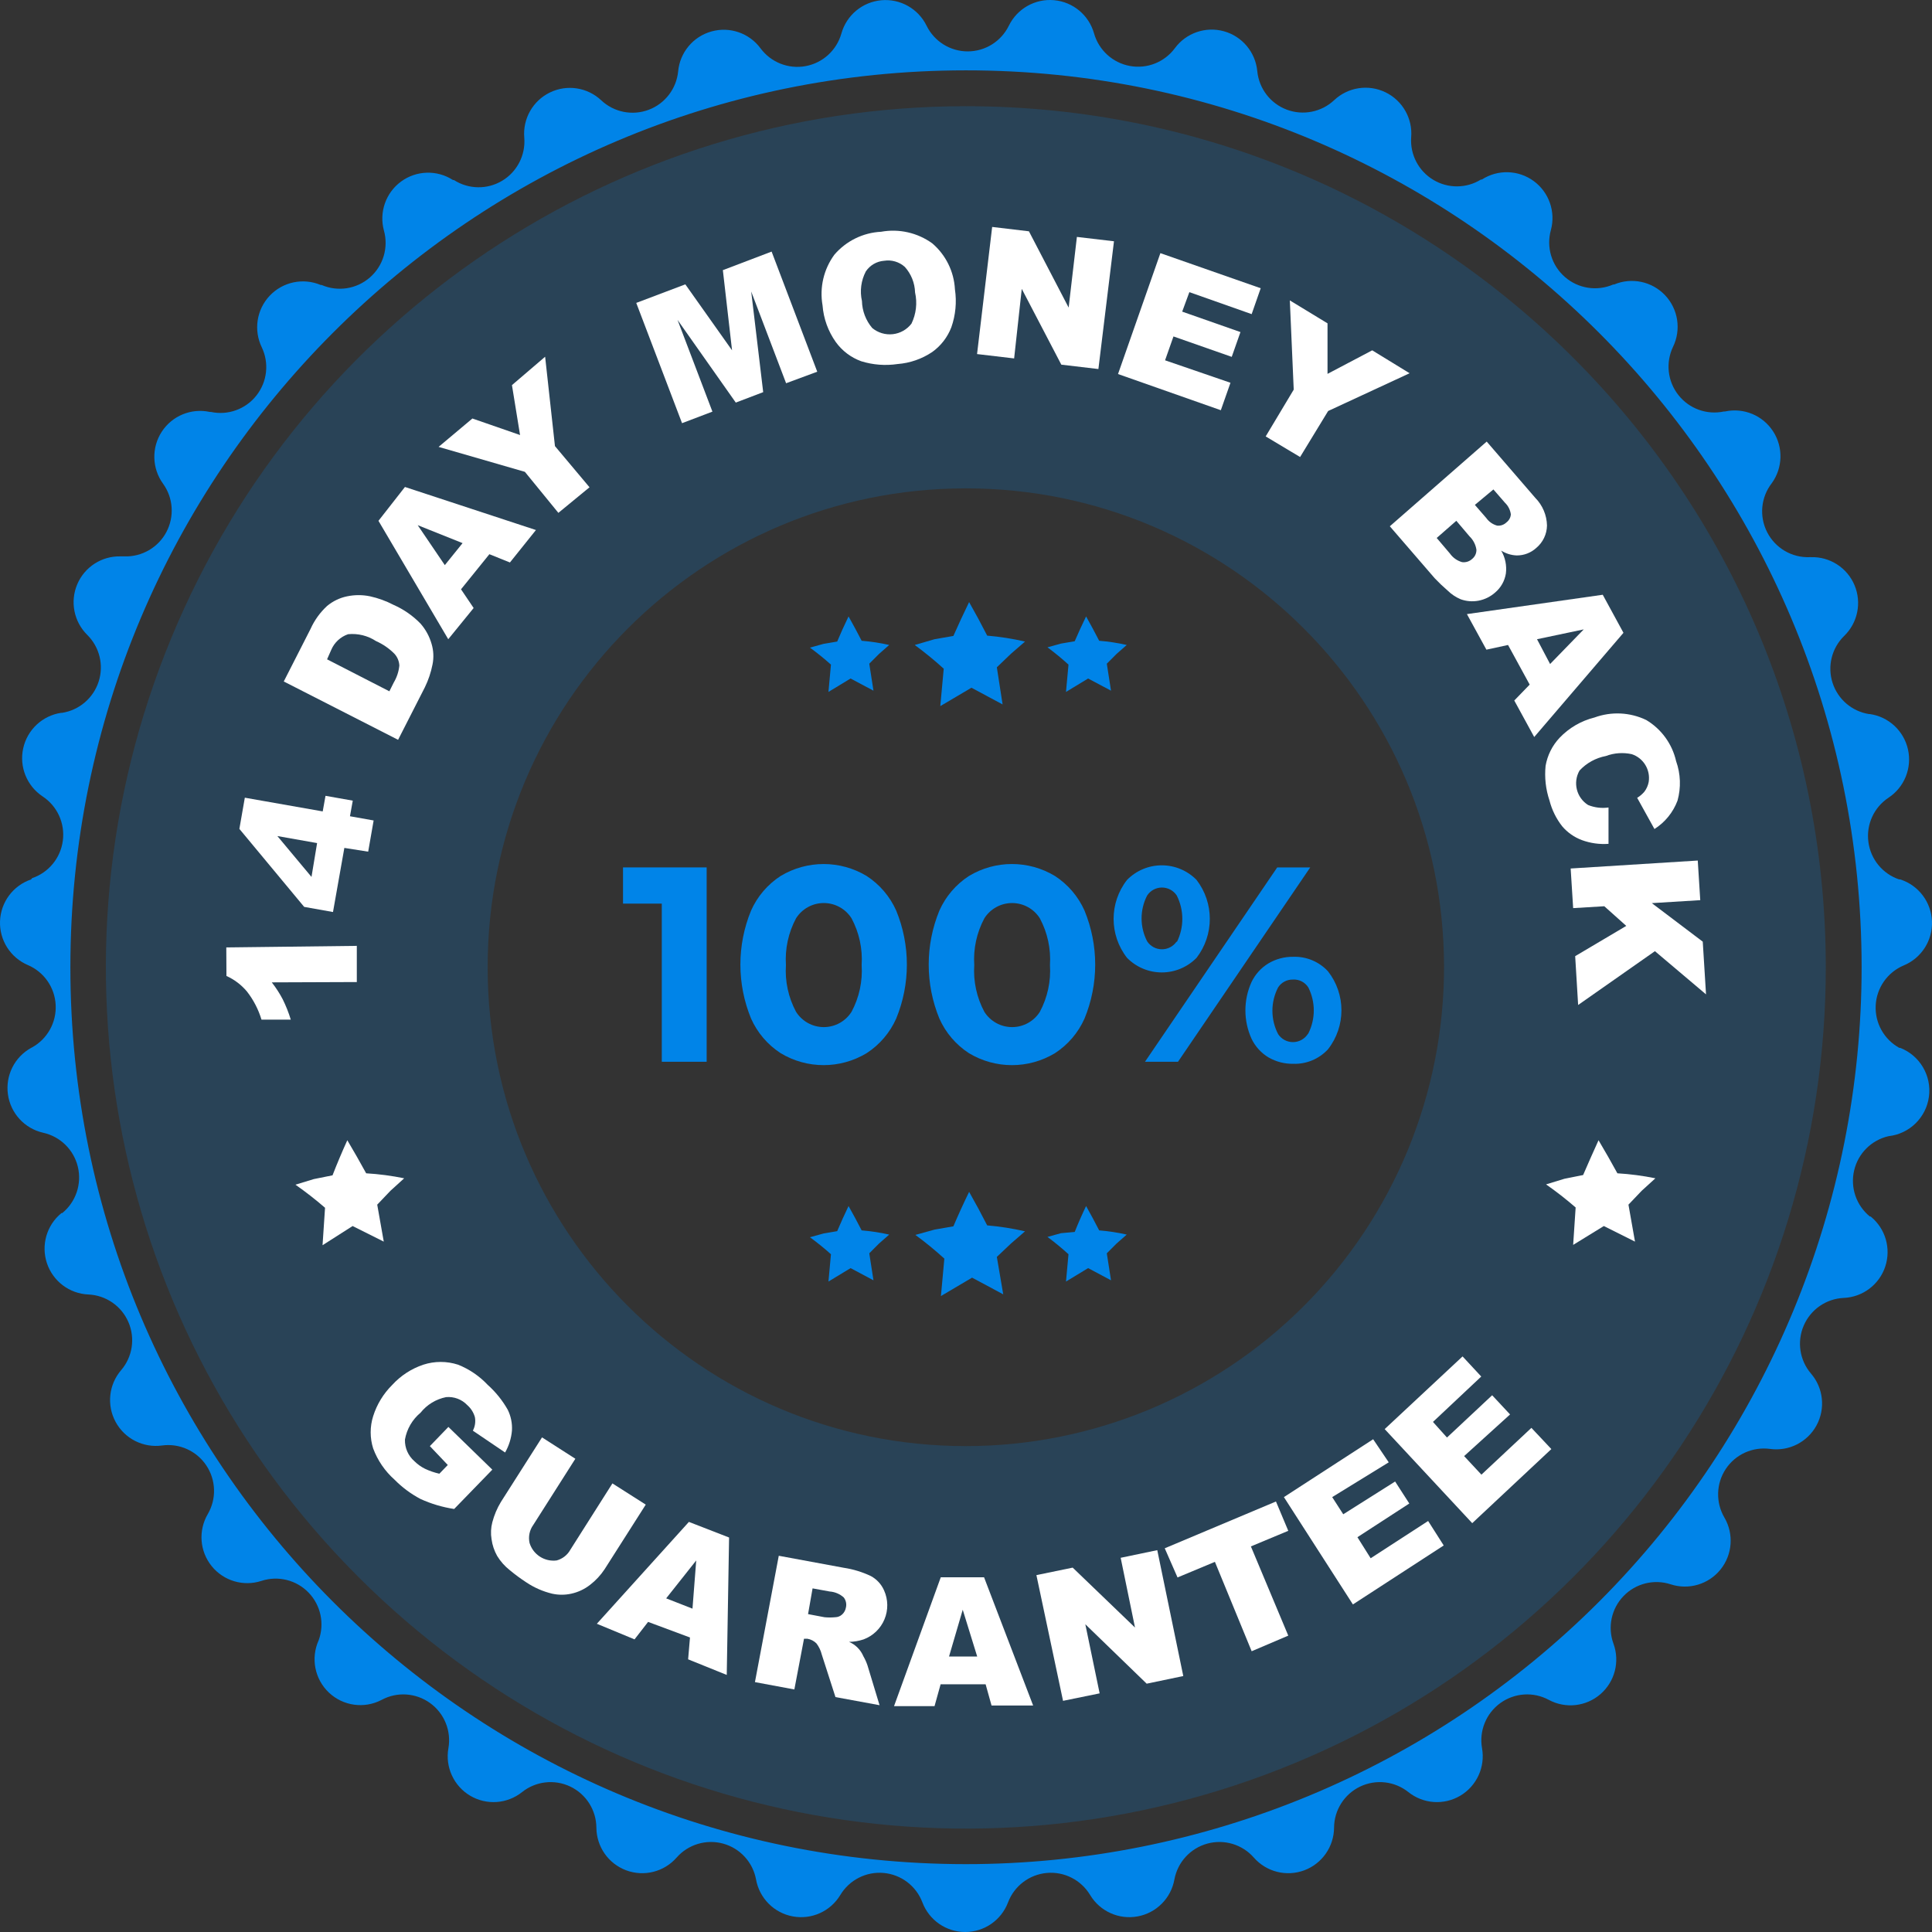 <svg width="140" height="140" viewBox="0 0 140 140" fill="none" xmlns="http://www.w3.org/2000/svg">
<rect x="0" y="0" width="140" height="140" fill="#333333" stroke="none"/>
<path fill-rule="evenodd" clip-rule="evenodd" d="M137.632 75.933H137.699C139.121 76.491 139.98 77.948 139.779 79.464C139.579 80.98 138.371 82.164 136.853 82.331C135.614 82.613 134.645 83.578 134.357 84.817C134.069 86.056 134.512 87.351 135.498 88.152H135.555C136.626 89.023 137.047 90.466 136.613 91.778C136.179 93.089 134.98 93.995 133.602 94.052C132.335 94.11 131.211 94.886 130.707 96.052C130.202 97.218 130.406 98.57 131.232 99.534C132.132 100.582 132.291 102.077 131.631 103.291C130.971 104.504 129.63 105.182 128.263 104.994C127.006 104.824 125.761 105.387 125.057 106.445C124.354 107.503 124.315 108.87 124.956 109.967C125.653 111.158 125.541 112.657 124.676 113.732C123.811 114.806 122.373 115.234 121.062 114.805C119.854 114.411 118.526 114.742 117.645 115.659C116.763 116.576 116.481 117.917 116.92 119.111C117.392 120.406 117.017 121.858 115.977 122.762C114.938 123.665 113.449 123.832 112.236 123.181C111.116 122.576 109.749 122.666 108.718 123.412C107.687 124.159 107.172 125.43 107.394 126.685C107.635 128.046 107.008 129.415 105.821 130.122C104.634 130.828 103.134 130.724 102.055 129.861C101.061 129.069 99.704 128.915 98.558 129.463C97.413 130.012 96.68 131.166 96.671 132.438C96.662 133.818 95.803 135.048 94.512 135.53C93.221 136.012 91.767 135.645 90.858 134.608C90.02 133.652 88.711 133.259 87.486 133.595C86.26 133.932 85.335 134.94 85.102 136.191C84.858 137.552 83.797 138.619 82.439 138.87C81.081 139.122 79.71 138.505 78.996 137.321C78.341 136.229 77.122 135.607 75.855 135.721C74.589 135.834 73.498 136.662 73.047 137.852C72.559 139.145 71.323 140 69.944 140C68.564 140 67.328 139.145 66.84 137.852C66.389 136.662 65.298 135.834 64.032 135.721C62.765 135.607 61.545 136.229 60.891 137.321C60.177 138.505 58.806 139.122 57.448 138.87C56.09 138.619 55.029 137.552 54.785 136.191C54.552 134.94 53.627 133.932 52.401 133.595C51.176 133.259 49.867 133.652 49.029 134.608C48.12 135.645 46.666 136.012 45.375 135.53C44.084 135.048 43.225 133.818 43.216 132.438C43.207 131.166 42.474 130.012 41.329 129.463C40.183 128.915 38.826 129.069 37.832 129.861C36.753 130.724 35.253 130.828 34.066 130.122C32.879 129.415 32.252 128.046 32.493 126.685C32.715 125.43 32.2 124.159 31.169 123.412C30.138 122.666 28.771 122.576 27.651 123.181C26.396 123.838 24.862 123.625 23.833 122.651C22.804 121.676 22.506 120.155 23.091 118.863C23.53 117.668 23.248 116.327 22.366 115.411C21.485 114.494 20.157 114.162 18.949 114.556C17.639 114.985 16.2 114.558 15.335 113.483C14.47 112.408 14.358 110.91 15.055 109.719C15.697 108.622 15.657 107.255 14.954 106.196C14.25 105.138 13.006 104.575 11.748 104.745C10.381 104.934 9.04 104.256 8.38 103.042C7.72 101.829 7.879 100.333 8.779 99.286C9.605 98.321 9.809 96.969 9.305 95.803C8.8 94.637 7.676 93.861 6.409 93.804C5.031 93.746 3.832 92.84 3.398 91.529C2.964 90.218 3.385 88.774 4.456 87.903H4.513C5.499 87.097 5.938 85.797 5.643 84.557C5.347 83.316 4.368 82.355 3.124 82.082C1.782 81.777 0.768 80.673 0.575 79.308C0.382 77.943 1.05 76.6 2.255 75.933L2.323 75.9C3.435 75.285 4.099 74.09 4.034 72.82C3.969 71.55 3.187 70.429 2.018 69.931C0.752 69.391 -0.05 68.124 0.002 66.747C0.055 65.37 0.951 64.168 2.255 63.726L2.323 63.636C3.525 63.23 4.391 62.174 4.554 60.914C4.717 59.655 4.149 58.412 3.091 57.713C1.944 56.953 1.384 55.565 1.682 54.221C1.98 52.877 3.074 51.856 4.434 51.654H4.501C5.74 51.461 6.765 50.585 7.149 49.389C7.534 48.194 7.212 46.884 6.319 46.003C5.351 45.045 5.065 43.592 5.598 42.338C6.131 41.084 7.374 40.283 8.734 40.317H9.016C10.281 40.359 11.46 39.676 12.055 38.557C12.649 37.438 12.557 36.077 11.815 35.05C11.008 33.935 10.971 32.437 11.722 31.283C12.473 30.13 13.857 29.56 15.201 29.85H15.28C16.517 30.116 17.796 29.654 18.58 28.661C19.364 27.667 19.515 26.314 18.971 25.171C18.365 23.927 18.593 22.437 19.542 21.431C20.491 20.425 21.963 20.114 23.238 20.65H23.306C24.48 21.159 25.842 20.947 26.806 20.104C27.771 19.262 28.165 17.939 27.82 16.705C27.461 15.377 27.956 13.966 29.064 13.154C30.173 12.342 31.666 12.298 32.821 13.043H32.888C33.952 13.727 35.311 13.748 36.394 13.095C37.478 12.442 38.096 11.23 37.99 9.968C37.876 8.598 38.616 7.299 39.852 6.7C41.087 6.101 42.564 6.327 43.566 7.267C44.488 8.135 45.823 8.402 47.008 7.955C48.192 7.509 49.02 6.426 49.142 5.164C49.272 3.794 50.232 2.646 51.556 2.278C52.881 1.909 54.295 2.396 55.112 3.503C55.866 4.52 57.131 5.02 58.375 4.792C59.619 4.564 60.626 3.647 60.97 2.429C61.342 1.102 62.493 0.143 63.863 0.018C65.233 -0.107 66.538 0.627 67.144 1.864C67.702 3.003 68.858 3.724 70.124 3.724C71.391 3.724 72.546 3.003 73.104 1.864C73.708 0.626 75.011 -0.11 76.381 0.013C77.751 0.136 78.903 1.092 79.278 2.418C79.623 3.636 80.629 4.552 81.873 4.78C83.117 5.009 84.382 4.509 85.136 3.491C85.953 2.385 87.367 1.898 88.692 2.266C90.016 2.635 90.976 3.783 91.107 5.153C91.228 6.415 92.056 7.497 93.24 7.944C94.425 8.391 95.76 8.123 96.682 7.255C97.686 6.313 99.165 6.088 100.402 6.69C101.64 7.292 102.378 8.596 102.258 9.968C102.178 11.209 102.797 12.391 103.861 13.031C104.926 13.671 106.259 13.663 107.315 13.009H107.382C108.537 12.264 110.03 12.308 111.139 13.12C112.247 13.932 112.742 15.344 112.383 16.671C112.038 17.905 112.432 19.228 113.397 20.07C114.361 20.913 115.723 21.125 116.897 20.616H116.965C118.239 20.08 119.712 20.392 120.661 21.398C121.61 22.403 121.838 23.893 121.232 25.137C120.687 26.28 120.839 27.633 121.623 28.627C122.407 29.621 123.686 30.082 124.922 29.817H125.001C126.346 29.526 127.73 30.096 128.481 31.25C129.232 32.403 129.195 33.901 128.388 35.016C127.596 36.037 127.468 37.425 128.059 38.574C128.65 39.723 129.852 40.425 131.142 40.374H131.221C132.594 40.329 133.853 41.137 134.386 42.406C134.919 43.674 134.616 45.14 133.625 46.093C132.731 46.974 132.41 48.284 132.794 49.48C133.179 50.675 134.203 51.551 135.442 51.745H135.51C136.869 51.947 137.963 52.968 138.261 54.311C138.559 55.655 137.999 57.044 136.853 57.803C135.794 58.502 135.226 59.745 135.39 61.005C135.553 62.264 136.419 63.32 137.62 63.726H137.699C139.026 64.154 139.945 65.367 139.998 66.763C140.051 68.158 139.227 69.437 137.936 69.965C136.768 70.463 135.985 71.584 135.92 72.854C135.856 74.124 136.52 75.319 137.632 75.933ZM5.1 70.086C5.098 105.974 34.141 135.071 69.977 135.083C87.2 135.089 103.718 128.24 115.895 116.043C128.072 103.847 134.909 87.303 134.9 70.056C134.881 34.169 105.821 5.089 69.985 5.097C34.149 5.105 5.102 34.199 5.1 70.086Z" fill="#0084E8"/>
<path fill-rule="evenodd" clip-rule="evenodd" d="M12.409 46.238C22.048 22.913 44.77 7.701 69.977 7.696C104.38 7.69 132.279 35.604 132.304 70.056C132.322 95.299 117.152 118.068 93.87 127.742C70.587 137.416 43.777 132.09 25.945 114.248C8.112 96.406 2.77 69.563 12.409 46.238ZM35.337 70.093C35.34 89.252 50.846 104.784 69.977 104.79C79.175 104.793 87.997 101.134 94.499 94.619C101 88.103 104.649 79.267 104.64 70.056C104.621 50.897 89.101 35.378 69.97 35.389C50.838 35.399 35.335 50.934 35.337 70.093Z" fill="#0084E8" fill-opacity="0.2"/>
<path d="M51.207 62.856V76.94H47.956V65.479H45.146V62.856H51.207Z" fill="#0084E8"/>
<path fill-rule="evenodd" clip-rule="evenodd" d="M54.424 73.807C54.881 74.834 55.626 75.706 56.568 76.317C58.485 77.472 60.882 77.472 62.799 76.317C63.741 75.706 64.487 74.834 64.943 73.807C65.973 71.302 65.973 68.491 64.943 65.986C64.486 64.959 63.741 64.087 62.799 63.476C60.882 62.323 58.486 62.323 56.568 63.476C55.626 64.087 54.881 64.959 54.424 65.986C53.394 68.491 53.394 71.302 54.424 73.807ZM62.438 69.932C62.516 71.109 62.262 72.284 61.704 73.323C61.267 74.011 60.509 74.428 59.695 74.428C58.881 74.428 58.123 74.011 57.686 73.323C57.129 72.284 56.874 71.109 56.952 69.932C56.875 68.756 57.129 67.581 57.686 66.541C58.123 65.854 58.881 65.437 59.695 65.437C60.509 65.437 61.267 65.854 61.704 66.541C62.261 67.581 62.515 68.756 62.438 69.932Z" fill="#0084E8"/>
<path fill-rule="evenodd" clip-rule="evenodd" d="M68.07 73.808C68.527 74.835 69.272 75.707 70.214 76.318C72.131 77.473 74.528 77.473 76.445 76.318C77.388 75.707 78.133 74.835 78.589 73.808C79.62 71.303 79.62 68.492 78.589 65.987C78.132 64.96 77.387 64.088 76.445 63.477C74.528 62.321 72.131 62.321 70.214 63.477C69.272 64.088 68.527 64.96 68.07 65.987C67.04 68.492 67.04 71.303 68.07 73.808ZM76.084 69.933C76.16 71.11 75.906 72.284 75.35 73.324C74.913 74.012 74.155 74.428 73.341 74.428C72.527 74.428 71.769 74.012 71.332 73.324C70.775 72.284 70.521 71.11 70.598 69.933C70.521 68.756 70.775 67.581 71.332 66.542C71.769 65.854 72.527 65.438 73.341 65.438C74.155 65.438 74.913 65.854 75.35 66.542C75.906 67.581 76.16 68.756 76.084 69.933Z" fill="#0084E8"/>
<path fill-rule="evenodd" clip-rule="evenodd" d="M81.671 69.411C80.371 67.752 80.371 65.418 81.671 63.76C82.335 63.084 83.241 62.704 84.188 62.704C85.134 62.704 86.041 63.084 86.705 63.76C87.988 65.424 87.988 67.747 86.705 69.411C86.041 70.086 85.134 70.466 84.188 70.466C83.241 70.466 82.335 70.086 81.671 69.411ZM85.271 68.281C85.81 67.215 85.81 65.956 85.271 64.89C85.033 64.53 84.63 64.314 84.199 64.314C83.768 64.314 83.365 64.53 83.127 64.89C82.589 65.932 82.589 67.171 83.127 68.213C83.365 68.573 83.768 68.789 84.199 68.789C84.63 68.789 85.033 68.573 85.271 68.213V68.281ZM94.944 62.857H92.552L82.969 76.94H85.362L94.944 62.857ZM91.919 76.623C91.385 76.302 90.958 75.83 90.689 75.267C90.099 73.963 90.099 72.468 90.689 71.164C90.958 70.601 91.386 70.13 91.919 69.808C92.463 69.488 93.084 69.324 93.714 69.333C94.665 69.301 95.584 69.685 96.231 70.384C97.531 72.043 97.531 74.377 96.231 76.036C95.585 76.736 94.666 77.12 93.714 77.087C93.094 77.098 92.481 76.942 91.942 76.635L91.919 76.623ZM94.809 71.559C95.332 72.605 95.332 73.837 94.809 74.882L94.764 74.939C94.525 75.299 94.123 75.515 93.691 75.515C93.26 75.515 92.858 75.299 92.619 74.939C92.065 73.876 92.065 72.61 92.619 71.548C92.852 71.189 93.253 70.976 93.68 70.983C94.134 70.951 94.568 71.173 94.809 71.559Z" fill="#0084E8"/>
<path d="M31.15 104.791L32.493 103.4L35.676 106.497L32.911 109.346C32.069 109.219 31.248 108.976 30.473 108.622C29.776 108.255 29.141 107.782 28.588 107.221C27.895 106.606 27.364 105.829 27.041 104.96C26.8 104.199 26.8 103.382 27.041 102.62C27.311 101.766 27.784 100.991 28.419 100.36C29.034 99.686 29.811 99.18 30.676 98.89C31.494 98.625 32.375 98.625 33.193 98.89C34.005 99.214 34.737 99.712 35.337 100.348C35.918 100.868 36.41 101.479 36.794 102.157C37.023 102.623 37.128 103.141 37.098 103.66C37.051 104.221 36.881 104.765 36.602 105.254L34.265 103.672C34.424 103.37 34.476 103.023 34.412 102.688C34.315 102.351 34.123 102.048 33.859 101.818C33.462 101.401 32.897 101.189 32.324 101.241C31.593 101.388 30.937 101.788 30.473 102.372C29.879 102.865 29.479 103.554 29.344 104.316C29.325 104.917 29.578 105.494 30.033 105.887C30.255 106.107 30.51 106.29 30.789 106.429C31.124 106.589 31.476 106.71 31.838 106.791L32.448 106.158L31.15 104.791Z" fill="white"/>
<path d="M44.378 107.493L46.794 109.03L43.814 113.709C43.529 114.142 43.174 114.524 42.764 114.84C42.363 115.155 41.896 115.375 41.398 115.484C40.941 115.585 40.468 115.585 40.01 115.484C39.346 115.324 38.716 115.049 38.148 114.67C37.732 114.4 37.333 114.106 36.951 113.789C36.583 113.501 36.269 113.148 36.026 112.749C35.815 112.375 35.677 111.964 35.62 111.539C35.551 111.129 35.571 110.709 35.676 110.307C35.812 109.79 36.02 109.295 36.297 108.838L39.277 104.158L41.692 105.707L38.645 110.499C38.371 110.877 38.272 111.355 38.374 111.811C38.635 112.654 39.463 113.187 40.337 113.076C40.761 112.962 41.119 112.681 41.331 112.297L44.378 107.493Z" fill="white"/>
<path fill-rule="evenodd" clip-rule="evenodd" d="M46.963 117.529L49.999 118.659L49.864 120.241L52.663 121.372L52.832 111.414L49.92 110.283L43.25 117.664L45.981 118.795L46.963 117.529ZM50.451 113.076L50.18 116.569L48.273 115.823L50.451 113.076Z" fill="white"/>
<path fill-rule="evenodd" clip-rule="evenodd" d="M56.433 112.737L54.706 121.892L57.562 122.424L58.261 118.75H58.51C58.758 118.792 58.987 118.91 59.164 119.089C59.346 119.328 59.476 119.601 59.548 119.892L60.541 122.977L63.736 123.565L62.855 120.66C62.778 120.437 62.68 120.221 62.562 120.016C62.364 119.547 61.992 119.174 61.523 118.976C61.884 118.971 62.242 118.91 62.584 118.795C63.266 118.54 63.812 118.014 64.092 117.342C64.373 116.669 64.362 115.91 64.063 115.246C63.868 114.802 63.531 114.436 63.104 114.206C62.482 113.911 61.82 113.709 61.14 113.607L56.433 112.737ZM59.751 117.191L58.555 116.965L58.882 115.1L60.124 115.326C60.5 115.353 60.858 115.504 61.14 115.756C61.302 115.963 61.36 116.234 61.298 116.49C61.265 116.682 61.17 116.857 61.027 116.988C60.889 117.117 60.708 117.189 60.519 117.191C60.264 117.215 60.007 117.215 59.751 117.191Z" fill="white"/>
<path fill-rule="evenodd" clip-rule="evenodd" d="M68.16 122.051H71.422L71.851 123.588H74.865L71.309 114.297H68.171L64.785 123.633H67.72L68.16 122.051ZM69.763 116.648L70.812 120.038H68.77L69.763 116.648Z" fill="white"/>
<path d="M75.102 114.139L77.731 113.596L82.246 117.937L81.208 112.884L83.86 112.33L85.745 121.452L83.093 122.006L78.646 117.699L79.684 122.707L77.032 123.249L75.102 114.139Z" fill="white"/>
<path d="M84.402 112.195L92.461 108.804L93.353 110.929L90.644 112.059L93.353 118.524L90.7 119.655L88.037 113.178L85.328 114.308L84.402 112.195Z" fill="white"/>
<path d="M93.037 108.486L99.504 104.293L100.633 105.966L96.536 108.486L97.337 109.73L101.096 107.356L102.123 108.95L98.364 111.391L99.323 112.917L103.488 110.216L104.617 111.99L98.037 116.263L93.037 108.486Z" fill="white"/>
<path d="M100.339 103.558L105.983 98.291L107.337 99.749L103.838 103.038L104.854 104.169L108.127 101.105L109.425 102.496L106.096 105.514L107.349 106.859L110.972 103.468L112.417 105.005L106.683 110.374L100.339 103.558Z" fill="white"/>
<path d="M16.398 68.654L25.856 68.541V71.163L19.694 71.186C19.994 71.568 20.258 71.977 20.484 72.407C20.72 72.883 20.917 73.378 21.071 73.887H18.949C18.727 73.15 18.371 72.461 17.899 71.853C17.494 71.368 16.985 70.981 16.409 70.722L16.398 68.654Z" fill="white"/>
<path fill-rule="evenodd" clip-rule="evenodd" d="M24.13 66.089L24.953 61.443L26.68 61.715L27.075 59.454L25.36 59.149L25.563 58.018L23.588 57.668L23.385 58.798L17.741 57.804L17.346 60.064L22.041 65.716L24.13 66.089ZM20.1 60.584L22.978 61.093L22.572 63.545L20.1 60.584Z" fill="white"/>
<path fill-rule="evenodd" clip-rule="evenodd" d="M22.504 45.573L20.563 49.382L28.847 53.61L30.789 49.8C31.044 49.277 31.23 48.722 31.342 48.15C31.443 47.655 31.419 47.142 31.274 46.658C31.119 46.115 30.845 45.613 30.473 45.189C29.915 44.615 29.252 44.154 28.52 43.832C27.982 43.551 27.409 43.342 26.816 43.211C26.268 43.097 25.704 43.097 25.157 43.211C24.621 43.32 24.121 43.561 23.701 43.911C23.194 44.379 22.787 44.944 22.504 45.573ZM28.215 50.094L23.701 47.777L24.005 47.087C24.233 46.554 24.677 46.144 25.224 45.957C25.935 45.887 26.648 46.062 27.245 46.454C27.747 46.676 28.203 46.99 28.588 47.381C28.799 47.614 28.923 47.914 28.938 48.229C28.895 48.664 28.756 49.085 28.532 49.461L28.215 50.094Z" fill="white"/>
<path fill-rule="evenodd" clip-rule="evenodd" d="M33.407 42.703L35.462 40.16L36.952 40.759L38.836 38.408L29.344 35.288L27.425 37.741L32.482 46.32L34.322 44.059L33.407 42.703ZM30.269 38.057L33.52 39.357L32.233 40.951L30.269 38.057Z" fill="white"/>
<path d="M31.782 32.383L34.231 30.326L37.685 31.524L37.098 27.907L39.502 25.85L40.214 32.326L42.719 35.31L40.462 37.164L38.035 34.191L31.782 32.383Z" fill="white"/>
<path d="M46.105 21.95L49.661 20.605L53.047 25.386L52.381 19.576L55.914 18.231L59.221 26.935L56.964 27.771L54.435 21.125L55.304 28.416L53.318 29.173L49.097 23.182L51.625 29.828L49.424 30.665L46.105 21.95Z" fill="white"/>
<path fill-rule="evenodd" clip-rule="evenodd" d="M60.462 18.456C59.688 19.512 59.378 20.839 59.605 22.129C59.677 23.085 60.009 24.004 60.564 24.785C61.024 25.423 61.665 25.908 62.404 26.176C63.258 26.442 64.16 26.511 65.045 26.379C65.941 26.31 66.804 26.01 67.551 25.509C68.18 25.06 68.663 24.435 68.939 23.712C69.247 22.831 69.336 21.888 69.198 20.965C69.13 19.674 68.534 18.468 67.551 17.631C66.481 16.861 65.145 16.559 63.848 16.794C62.54 16.859 61.316 17.46 60.462 18.456ZM63.205 23.769C62.74 23.222 62.477 22.531 62.46 21.813C62.296 21.087 62.396 20.325 62.742 19.666C63.042 19.22 63.529 18.937 64.063 18.897C64.604 18.81 65.156 18.972 65.564 19.338C66.025 19.847 66.289 20.505 66.309 21.192C66.481 21.953 66.389 22.75 66.049 23.452C65.72 23.881 65.231 24.157 64.695 24.216C64.158 24.276 63.62 24.114 63.205 23.769Z" fill="white"/>
<path d="M71.896 16.445L74.56 16.761L77.438 22.288L78.036 17.168L80.723 17.484L79.594 26.742L76.908 26.425L74.041 20.932L73.488 25.973L70.801 25.657L71.896 16.445Z" fill="white"/>
<path d="M84.086 18.344L91.355 20.887L90.7 22.763L86.186 21.17L85.666 22.582L89.888 24.063L89.256 25.86L85.034 24.38L84.425 26.109L89.165 27.737L88.466 29.726L81.016 27.104L84.086 18.344Z" fill="white"/>
<path d="M93.466 21.769L96.197 23.43V27.092L99.436 25.386L102.145 27.047L96.242 29.783L94.21 33.117L91.716 31.625L93.748 28.234L93.466 21.769Z" fill="white"/>
<path fill-rule="evenodd" clip-rule="evenodd" d="M107.732 31.998L111.254 36.079C111.781 36.613 112.084 37.328 112.101 38.079C112.091 38.71 111.806 39.304 111.322 39.707C110.936 40.059 110.432 40.252 109.911 40.249C109.51 40.235 109.121 40.114 108.782 39.899C109.076 40.4 109.196 40.984 109.121 41.561C109.036 42.094 108.764 42.579 108.353 42.928C108.012 43.233 107.595 43.44 107.146 43.527C106.712 43.61 106.263 43.575 105.848 43.426C105.494 43.276 105.173 43.062 104.899 42.793C104.572 42.511 104.259 42.213 103.963 41.9L100.712 38.136L107.732 31.998ZM104.109 38.983L105.069 40.113C105.282 40.415 105.593 40.635 105.949 40.735C106.217 40.771 106.487 40.684 106.683 40.497C106.883 40.335 106.995 40.088 106.987 39.831C106.931 39.465 106.757 39.127 106.491 38.87L105.531 37.739L104.109 38.983ZM107.699 37.535L106.875 36.586L108.218 35.467L109.053 36.428C109.289 36.653 109.44 36.952 109.482 37.276C109.464 37.504 109.349 37.714 109.166 37.852C108.986 38.028 108.738 38.115 108.489 38.089C108.169 38.002 107.89 37.806 107.699 37.535Z" fill="white"/>
<path fill-rule="evenodd" clip-rule="evenodd" d="M109.279 46.738L110.847 49.609L109.73 50.762L111.175 53.407L117.642 45.856L116.141 43.098L106.299 44.5L107.71 47.077L109.279 46.738ZM114.764 45.608L112.326 48.117L111.378 46.32L114.764 45.608Z" fill="white"/>
<path d="M116.559 58.514V61.148C115.904 61.196 115.246 61.103 114.629 60.877C114.078 60.671 113.589 60.329 113.207 59.882C112.771 59.328 112.456 58.689 112.281 58.006C112.01 57.199 111.914 56.343 111.999 55.496C112.131 54.733 112.484 54.026 113.015 53.462C113.702 52.743 114.578 52.233 115.543 51.992C116.765 51.545 118.117 51.61 119.29 52.173C120.39 52.829 121.174 53.907 121.457 55.157C121.786 56.077 121.821 57.076 121.559 58.017C121.24 58.866 120.653 59.588 119.888 60.074L118.636 57.814C118.831 57.696 119.007 57.547 119.155 57.373C119.315 57.164 119.423 56.92 119.471 56.661C119.609 55.779 119.088 54.926 118.241 54.649C117.616 54.512 116.965 54.559 116.367 54.784C115.635 54.922 114.967 55.29 114.459 55.836C113.961 56.7 114.236 57.804 115.08 58.334C115.549 58.523 116.059 58.586 116.559 58.514Z" fill="white"/>
<path d="M123.026 62.358L123.207 65.229L119.697 65.444L123.388 68.236L123.625 72.056L119.922 68.925L114.358 72.825L114.143 69.287L117.846 67.094L116.254 65.67L113.997 65.806L113.816 62.935L123.026 62.358Z" fill="white"/>
<path d="M25.168 82.626C25.642 83.425 26.097 84.224 26.534 85.022C27.459 85.077 28.379 85.198 29.288 85.384L28.294 86.288L27.335 87.294L27.809 89.973L25.552 88.843L23.373 90.233L23.554 87.52C22.868 86.926 22.152 86.368 21.409 85.847L22.741 85.441L24.096 85.169C24.427 84.318 24.784 83.47 25.168 82.626Z" fill="white"/>
<path d="M70.226 86.366C70.685 87.172 71.121 87.983 71.535 88.796C72.458 88.874 73.375 89.018 74.278 89.226L73.262 90.108L72.235 91.08L72.698 93.792L70.44 92.583L68.183 93.917L68.431 91.204C67.761 90.595 67.061 90.022 66.332 89.486L67.72 89.102L69.086 88.864C69.439 88.035 69.819 87.203 70.226 86.366Z" fill="#0084E8"/>
<path d="M61.489 87.394C61.821 87.982 62.137 88.57 62.438 89.158C63.11 89.212 63.778 89.314 64.435 89.463L63.702 90.107L62.991 90.819L63.295 92.775L61.636 91.893L60.033 92.865L60.214 90.887C59.728 90.451 59.219 90.039 58.69 89.655L59.672 89.384L60.666 89.214C60.921 88.611 61.196 88.005 61.489 87.394Z" fill="#0084E8"/>
<path d="M78.702 87.394C79.033 87.982 79.349 88.57 79.65 89.158C80.323 89.212 80.99 89.314 81.648 89.463L80.914 90.107L80.203 90.819L80.508 92.775L78.849 91.893L77.246 92.865L77.427 90.887C76.941 90.443 76.432 90.024 75.903 89.632L76.885 89.361L77.878 89.271C78.134 88.63 78.409 88.005 78.702 87.394Z" fill="#0084E8"/>
<path d="M70.225 43.63C70.684 44.436 71.121 45.246 71.535 46.06C72.458 46.138 73.375 46.282 74.278 46.49L73.262 47.371L72.235 48.355L72.652 51.045L70.395 49.835L68.137 51.169L68.386 48.456C67.716 47.848 67.015 47.274 66.286 46.738L67.72 46.32L69.086 46.083C69.439 45.284 69.819 44.466 70.225 43.63Z" fill="#0084E8"/>
<path d="M61.489 44.669C61.821 45.257 62.137 45.844 62.438 46.432C63.11 46.486 63.778 46.588 64.435 46.737L63.702 47.382L62.991 48.094L63.295 50.049L61.636 49.167L60.033 50.139L60.214 48.161C59.728 47.725 59.219 47.314 58.69 46.929L59.672 46.658L60.666 46.489C60.921 45.878 61.196 45.272 61.489 44.669Z" fill="#0084E8"/>
<path d="M78.702 44.669C79.033 45.257 79.349 45.844 79.65 46.432C80.323 46.486 80.99 46.588 81.648 46.737L80.914 47.382L80.203 48.094L80.508 50.049L78.849 49.167L77.246 50.139L77.427 48.161C76.941 47.717 76.432 47.298 75.903 46.907L76.885 46.636L77.878 46.466C78.134 45.871 78.409 45.272 78.702 44.669Z" fill="#0084E8"/>
<path d="M115.836 82.626C116.31 83.425 116.766 84.224 117.202 85.022C118.128 85.077 119.048 85.198 119.956 85.384L118.963 86.288L118.004 87.294L118.478 89.973L116.22 88.843L113.997 90.21L114.177 87.498C113.492 86.903 112.776 86.345 112.033 85.825L113.365 85.418L114.719 85.147C115.08 84.31 115.453 83.47 115.836 82.626Z" fill="white"/>
</svg>
